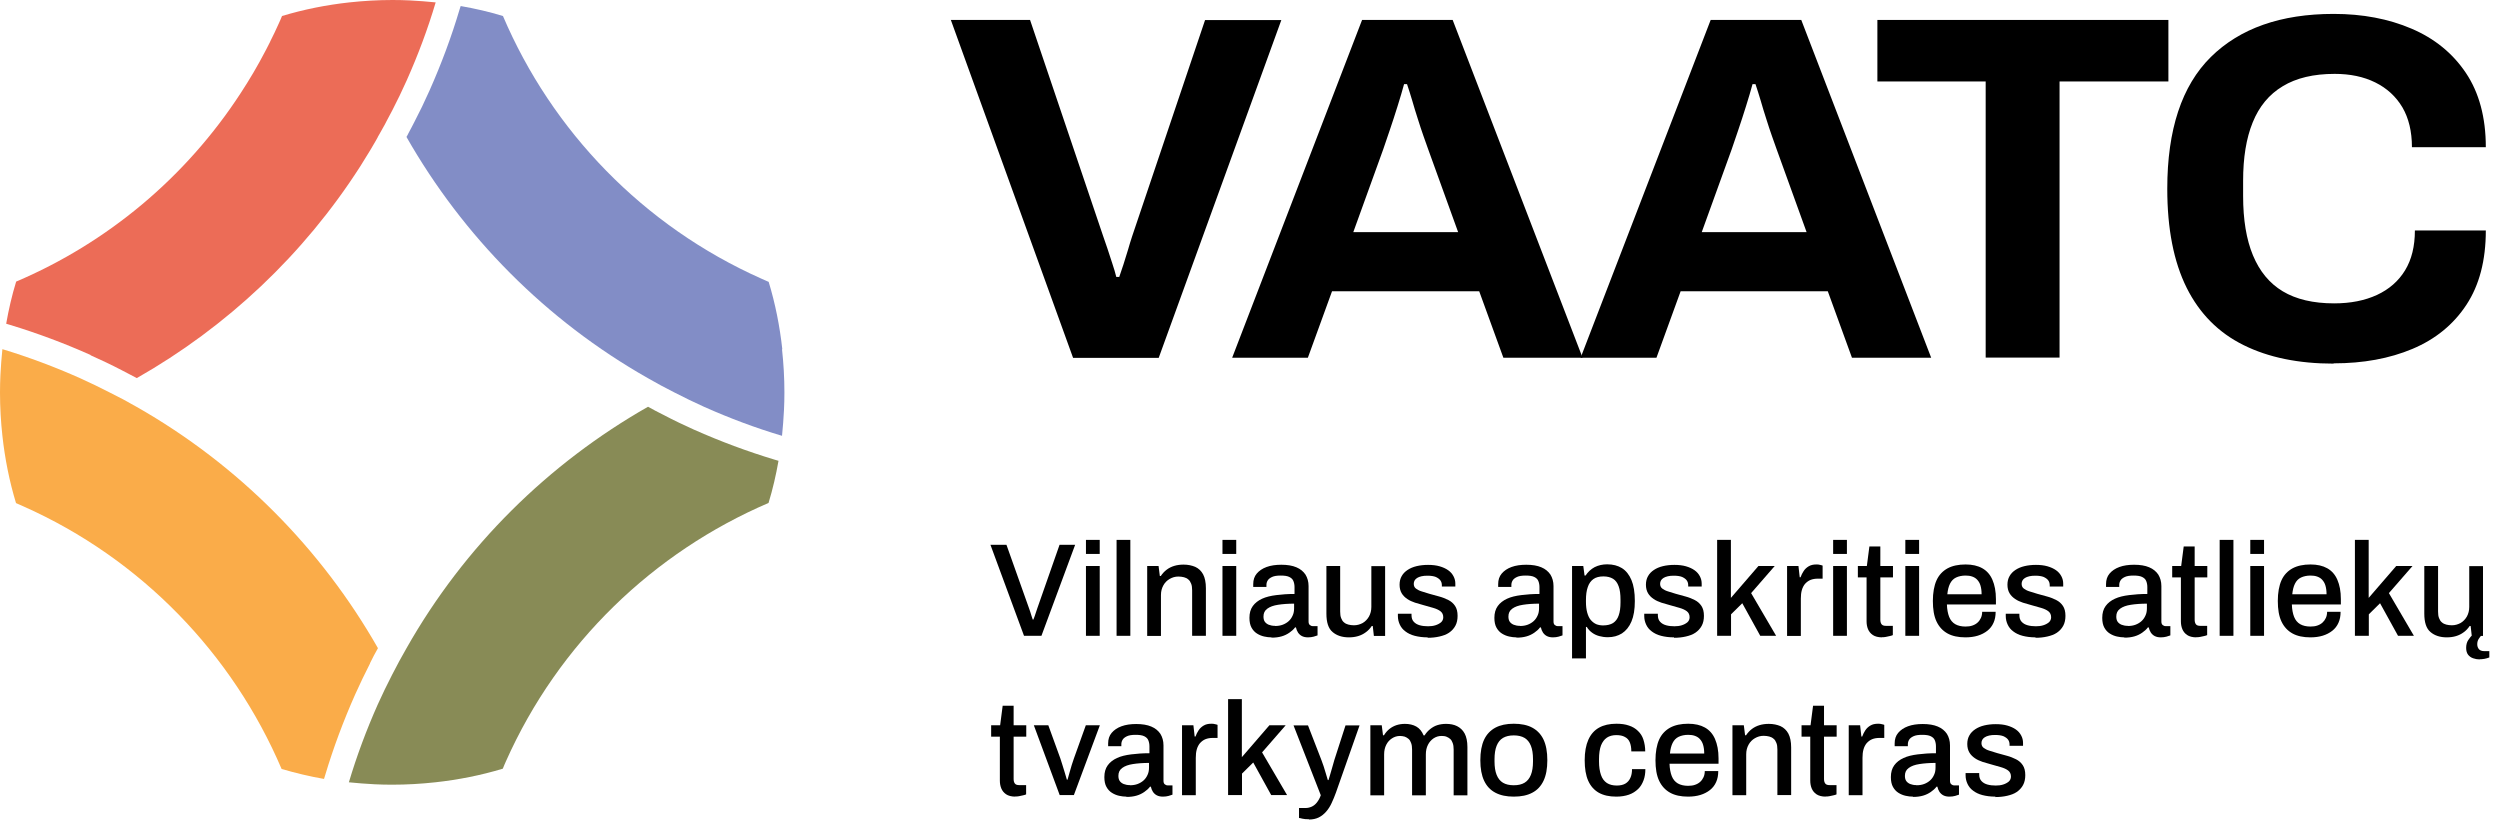<svg width="178" height="59" viewBox="0 0 178 59" fill="none" xmlns="http://www.w3.org/2000/svg">
<path d="M72.91 45.27L70.52 38.79H71.66L73.27 43.32C73.3 43.4 73.33 43.48 73.36 43.58C73.39 43.68 73.42 43.78 73.45 43.87C73.48 43.96 73.51 44.04 73.53 44.11H73.58C73.61 44.04 73.63 43.96 73.67 43.87C73.7 43.78 73.73 43.69 73.76 43.6C73.79 43.51 73.82 43.41 73.85 43.33L75.44 38.79H76.55L74.15 45.27H72.9H72.91Z" fill="black"/>
<path d="M77.32 39.44V38.44H78.3V39.44H77.32ZM77.32 45.27V40.3H78.3V45.27H77.32Z" fill="black"/>
<path d="M79.5 45.27V38.44H80.48V45.27H79.5Z" fill="black"/>
<path d="M81.68 45.27V40.3H82.49L82.58 41.01H82.65C82.77 40.83 82.91 40.68 83.07 40.56C83.23 40.44 83.41 40.35 83.61 40.29C83.81 40.23 84.03 40.2 84.27 40.2C84.59 40.2 84.86 40.26 85.1 40.36C85.34 40.47 85.53 40.65 85.66 40.89C85.79 41.13 85.86 41.47 85.86 41.88V45.27H84.88V42.03C84.88 41.84 84.86 41.68 84.81 41.56C84.76 41.43 84.7 41.33 84.61 41.26C84.52 41.18 84.42 41.13 84.3 41.1C84.18 41.07 84.05 41.05 83.9 41.05C83.67 41.05 83.47 41.11 83.28 41.22C83.09 41.33 82.94 41.48 82.83 41.68C82.72 41.88 82.66 42.1 82.66 42.37V45.28H81.68V45.27Z" fill="black"/>
<path d="M87.04 39.44V38.44H88.02V39.44H87.04ZM87.04 45.27V40.3H88.02V45.27H87.04Z" fill="black"/>
<path d="M90.52 45.38C90.36 45.38 90.19 45.36 90.01 45.32C89.83 45.28 89.66 45.21 89.5 45.11C89.34 45.01 89.21 44.87 89.11 44.69C89.01 44.51 88.96 44.28 88.96 43.99C88.96 43.65 89.04 43.37 89.2 43.15C89.36 42.93 89.58 42.76 89.86 42.63C90.14 42.5 90.48 42.42 90.88 42.37C91.27 42.32 91.7 42.29 92.17 42.29V41.8C92.17 41.64 92.14 41.49 92.09 41.37C92.04 41.24 91.94 41.15 91.8 41.08C91.66 41.01 91.46 40.98 91.19 40.98C90.92 40.98 90.72 41.01 90.57 41.08C90.42 41.15 90.32 41.23 90.26 41.33C90.2 41.43 90.17 41.53 90.17 41.65V41.79H89.23C89.23 41.79 89.23 41.73 89.23 41.7V41.59C89.23 41.29 89.31 41.04 89.48 40.84C89.65 40.64 89.88 40.48 90.18 40.37C90.48 40.26 90.83 40.21 91.23 40.21C91.66 40.21 92.02 40.27 92.3 40.39C92.59 40.51 92.8 40.69 92.95 40.91C93.09 41.14 93.17 41.41 93.17 41.73V44.25C93.17 44.37 93.2 44.45 93.26 44.5C93.32 44.55 93.39 44.58 93.47 44.58H93.81V45.24C93.73 45.27 93.64 45.3 93.53 45.33C93.42 45.36 93.28 45.38 93.13 45.38C92.96 45.38 92.82 45.35 92.7 45.29C92.58 45.23 92.49 45.14 92.42 45.04C92.35 44.93 92.3 44.81 92.27 44.67H92.21C92.1 44.82 91.96 44.94 91.8 45.05C91.64 45.16 91.46 45.25 91.25 45.31C91.04 45.37 90.81 45.4 90.55 45.4L90.52 45.38ZM90.79 44.57C90.99 44.57 91.17 44.54 91.33 44.48C91.49 44.42 91.64 44.33 91.76 44.22C91.88 44.11 91.97 43.98 92.04 43.82C92.11 43.67 92.14 43.5 92.14 43.31V42.98C91.71 42.98 91.32 43.01 91 43.06C90.67 43.11 90.42 43.2 90.23 43.34C90.04 43.48 89.96 43.66 89.96 43.9C89.96 44.05 89.99 44.17 90.05 44.26C90.11 44.35 90.21 44.43 90.33 44.48C90.46 44.53 90.6 44.56 90.77 44.56L90.79 44.57Z" fill="black"/>
<path d="M96.04 45.38C95.56 45.38 95.17 45.25 94.88 45C94.58 44.75 94.44 44.31 94.44 43.69V40.3H95.42V43.54C95.42 43.73 95.44 43.89 95.49 44.01C95.54 44.14 95.6 44.24 95.69 44.31C95.78 44.39 95.88 44.44 96 44.47C96.12 44.5 96.25 44.52 96.4 44.52C96.63 44.52 96.83 44.46 97.02 44.36C97.21 44.25 97.36 44.09 97.47 43.9C97.58 43.7 97.64 43.47 97.64 43.22V40.31H98.62V45.28H97.82L97.74 44.57H97.67C97.55 44.75 97.41 44.9 97.24 45.02C97.08 45.14 96.9 45.23 96.7 45.29C96.5 45.35 96.28 45.38 96.04 45.38Z" fill="black"/>
<path d="M101.65 45.38C101.3 45.38 101 45.34 100.73 45.27C100.46 45.2 100.24 45.09 100.07 44.96C99.89 44.83 99.76 44.67 99.67 44.48C99.58 44.29 99.53 44.09 99.53 43.86C99.53 43.83 99.53 43.8 99.53 43.77C99.53 43.74 99.53 43.72 99.53 43.7H100.5V43.8C100.5 44 100.55 44.15 100.66 44.27C100.77 44.39 100.91 44.47 101.09 44.52C101.27 44.57 101.47 44.59 101.68 44.59C101.87 44.59 102.04 44.57 102.2 44.52C102.36 44.47 102.49 44.4 102.6 44.31C102.7 44.22 102.76 44.1 102.76 43.95C102.76 43.76 102.69 43.62 102.56 43.52C102.43 43.42 102.25 43.34 102.04 43.28C101.83 43.22 101.6 43.16 101.37 43.09C101.16 43.03 100.96 42.97 100.75 42.91C100.55 42.84 100.36 42.76 100.2 42.65C100.04 42.54 99.9 42.41 99.8 42.24C99.7 42.07 99.65 41.87 99.65 41.63C99.65 41.4 99.7 41.19 99.8 41.02C99.9 40.84 100.04 40.7 100.22 40.58C100.4 40.46 100.61 40.37 100.86 40.31C101.11 40.25 101.38 40.22 101.68 40.22C101.98 40.22 102.26 40.25 102.5 40.32C102.74 40.39 102.94 40.48 103.11 40.6C103.28 40.72 103.4 40.86 103.49 41.03C103.58 41.2 103.62 41.37 103.62 41.56C103.62 41.6 103.62 41.64 103.62 41.68C103.62 41.72 103.62 41.75 103.62 41.76H102.66V41.67C102.66 41.54 102.63 41.43 102.56 41.33C102.49 41.23 102.38 41.15 102.23 41.08C102.08 41.02 101.88 40.99 101.64 40.99C101.48 40.99 101.33 41 101.21 41.03C101.08 41.06 100.98 41.1 100.9 41.15C100.82 41.2 100.76 41.26 100.72 41.33C100.68 41.4 100.66 41.48 100.66 41.57C100.66 41.71 100.71 41.83 100.82 41.91C100.93 41.99 101.06 42.06 101.23 42.11C101.4 42.16 101.58 42.22 101.78 42.28C102.01 42.34 102.24 42.41 102.47 42.47C102.7 42.53 102.92 42.62 103.12 42.72C103.32 42.82 103.48 42.96 103.6 43.14C103.72 43.32 103.78 43.55 103.78 43.85C103.78 44.12 103.73 44.36 103.62 44.56C103.51 44.76 103.36 44.92 103.17 45.05C102.98 45.18 102.75 45.26 102.49 45.32C102.23 45.38 101.95 45.41 101.65 45.41V45.38Z" fill="black"/>
<path d="M107.96 45.38C107.8 45.38 107.63 45.36 107.45 45.32C107.27 45.28 107.1 45.21 106.94 45.11C106.78 45.01 106.65 44.87 106.55 44.69C106.45 44.51 106.4 44.28 106.4 43.99C106.4 43.65 106.48 43.37 106.64 43.15C106.8 42.93 107.02 42.76 107.3 42.63C107.58 42.5 107.92 42.42 108.32 42.37C108.71 42.32 109.14 42.29 109.61 42.29V41.8C109.61 41.64 109.58 41.49 109.53 41.37C109.48 41.24 109.38 41.15 109.24 41.08C109.1 41.01 108.9 40.98 108.63 40.98C108.36 40.98 108.16 41.01 108.01 41.08C107.86 41.15 107.76 41.23 107.7 41.33C107.64 41.43 107.61 41.53 107.61 41.65V41.79H106.67C106.67 41.79 106.67 41.73 106.67 41.7V41.59C106.67 41.29 106.75 41.04 106.92 40.84C107.09 40.64 107.32 40.48 107.62 40.37C107.92 40.26 108.27 40.21 108.67 40.21C109.1 40.21 109.46 40.27 109.74 40.39C110.03 40.51 110.24 40.69 110.39 40.91C110.53 41.14 110.61 41.41 110.61 41.73V44.25C110.61 44.37 110.64 44.45 110.7 44.5C110.76 44.55 110.83 44.58 110.91 44.58H111.25V45.24C111.17 45.27 111.08 45.3 110.97 45.33C110.86 45.36 110.72 45.38 110.57 45.38C110.4 45.38 110.26 45.35 110.14 45.29C110.02 45.23 109.93 45.14 109.86 45.04C109.79 44.93 109.74 44.81 109.71 44.67H109.65C109.54 44.82 109.4 44.94 109.24 45.05C109.08 45.16 108.9 45.25 108.69 45.31C108.48 45.37 108.25 45.4 107.99 45.4L107.96 45.38ZM108.23 44.57C108.43 44.57 108.61 44.54 108.77 44.48C108.93 44.42 109.08 44.33 109.2 44.22C109.32 44.11 109.41 43.98 109.48 43.82C109.55 43.67 109.58 43.5 109.58 43.31V42.98C109.15 42.98 108.76 43.01 108.44 43.06C108.11 43.11 107.86 43.2 107.67 43.34C107.48 43.48 107.4 43.66 107.4 43.9C107.4 44.05 107.43 44.17 107.49 44.26C107.55 44.35 107.65 44.43 107.77 44.48C107.9 44.53 108.04 44.56 108.21 44.56L108.23 44.57Z" fill="black"/>
<path d="M111.93 46.9V40.3H112.73L112.82 40.98H112.89C113.06 40.72 113.28 40.52 113.54 40.38C113.8 40.25 114.1 40.18 114.43 40.18C114.84 40.18 115.19 40.27 115.48 40.45C115.77 40.63 116 40.92 116.16 41.3C116.32 41.68 116.4 42.18 116.4 42.79C116.4 43.4 116.32 43.87 116.16 44.25C116 44.63 115.77 44.91 115.48 45.1C115.19 45.28 114.86 45.37 114.48 45.37C114.26 45.37 114.05 45.34 113.87 45.29C113.68 45.24 113.51 45.16 113.36 45.05C113.21 44.94 113.08 44.81 112.98 44.64H112.92V46.88H111.94L111.93 46.9ZM114.13 44.53C114.43 44.53 114.67 44.47 114.85 44.36C115.03 44.24 115.17 44.06 115.25 43.82C115.34 43.57 115.38 43.26 115.38 42.88V42.71C115.38 42.31 115.34 41.99 115.25 41.75C115.16 41.5 115.03 41.32 114.85 41.21C114.67 41.1 114.44 41.04 114.16 41.04C113.88 41.04 113.63 41.1 113.45 41.23C113.27 41.36 113.13 41.55 113.05 41.8C112.96 42.05 112.92 42.36 112.92 42.72V42.85C112.92 43.15 112.95 43.4 113.01 43.62C113.07 43.83 113.15 44.01 113.26 44.14C113.37 44.27 113.5 44.37 113.65 44.44C113.8 44.5 113.97 44.53 114.15 44.53H114.13Z" fill="black"/>
<path d="M119.19 45.38C118.84 45.38 118.54 45.34 118.27 45.27C118 45.2 117.78 45.09 117.61 44.96C117.43 44.83 117.3 44.67 117.21 44.48C117.12 44.29 117.07 44.09 117.07 43.86C117.07 43.83 117.07 43.8 117.07 43.77C117.07 43.74 117.07 43.72 117.07 43.7H118.04V43.8C118.04 44 118.09 44.15 118.2 44.27C118.31 44.39 118.45 44.47 118.63 44.52C118.81 44.57 119.01 44.59 119.22 44.59C119.41 44.59 119.58 44.57 119.74 44.52C119.9 44.47 120.03 44.4 120.14 44.31C120.24 44.22 120.3 44.1 120.3 43.95C120.3 43.76 120.23 43.62 120.1 43.52C119.97 43.42 119.79 43.34 119.58 43.28C119.37 43.22 119.14 43.16 118.91 43.09C118.7 43.03 118.5 42.97 118.29 42.91C118.09 42.84 117.9 42.76 117.74 42.65C117.58 42.54 117.44 42.41 117.34 42.24C117.24 42.07 117.19 41.87 117.19 41.63C117.19 41.4 117.24 41.19 117.34 41.02C117.44 40.84 117.58 40.7 117.76 40.58C117.94 40.46 118.15 40.37 118.4 40.31C118.65 40.25 118.92 40.22 119.22 40.22C119.52 40.22 119.8 40.25 120.04 40.32C120.28 40.39 120.48 40.48 120.65 40.6C120.82 40.72 120.94 40.86 121.03 41.03C121.12 41.2 121.16 41.37 121.16 41.56C121.16 41.6 121.16 41.64 121.16 41.68C121.16 41.72 121.16 41.75 121.16 41.76H120.2V41.67C120.2 41.54 120.17 41.43 120.1 41.33C120.03 41.23 119.92 41.15 119.77 41.08C119.62 41.02 119.42 40.99 119.18 40.99C119.02 40.99 118.87 41 118.75 41.03C118.62 41.06 118.52 41.1 118.44 41.15C118.36 41.2 118.3 41.26 118.26 41.33C118.22 41.4 118.2 41.48 118.2 41.57C118.2 41.71 118.25 41.83 118.36 41.91C118.47 41.99 118.6 42.06 118.77 42.11C118.94 42.16 119.12 42.22 119.32 42.28C119.55 42.34 119.78 42.41 120.01 42.47C120.24 42.53 120.46 42.62 120.66 42.72C120.86 42.82 121.02 42.96 121.14 43.14C121.26 43.32 121.32 43.55 121.32 43.85C121.32 44.12 121.27 44.36 121.16 44.56C121.05 44.76 120.9 44.92 120.71 45.05C120.52 45.18 120.29 45.26 120.03 45.32C119.77 45.38 119.49 45.41 119.19 45.41V45.38Z" fill="black"/>
<path d="M122.26 45.27V38.44H123.24V42.57L125.2 40.3H126.36L124.68 42.23L126.46 45.27H125.33L124.05 42.95L123.25 43.74V45.27H122.27H122.26Z" fill="black"/>
<path d="M127.24 45.27V40.3H128.05L128.14 41.1H128.2C128.26 40.94 128.33 40.79 128.42 40.66C128.51 40.52 128.63 40.41 128.78 40.32C128.93 40.23 129.11 40.19 129.32 40.19C129.42 40.19 129.51 40.19 129.59 40.22C129.67 40.24 129.73 40.25 129.77 40.27V41.2H129.44C129.24 41.2 129.06 41.23 128.91 41.29C128.76 41.35 128.63 41.45 128.52 41.57C128.42 41.69 128.34 41.84 128.29 42.02C128.24 42.2 128.22 42.39 128.22 42.62V45.28H127.24V45.27Z" fill="black"/>
<path d="M130.52 39.44V38.44H131.5V39.44H130.52ZM130.52 45.27V40.3H131.5V45.27H130.52Z" fill="black"/>
<path d="M134.01 45.38C133.73 45.38 133.5 45.32 133.34 45.21C133.18 45.1 133.07 44.96 133 44.79C132.93 44.62 132.9 44.43 132.9 44.24V41.11H132.28V40.3H132.92L133.1 38.91H133.88V40.3H134.78V41.11H133.88V44.12C133.88 44.27 133.91 44.37 133.97 44.45C134.03 44.53 134.14 44.56 134.28 44.56H134.77V45.22C134.71 45.25 134.63 45.27 134.54 45.29C134.45 45.31 134.36 45.33 134.26 45.35C134.17 45.37 134.08 45.37 133.99 45.37L134.01 45.38Z" fill="black"/>
<path d="M135.66 39.44V38.44H136.64V39.44H135.66ZM135.66 45.27V40.3H136.64V45.27H135.66Z" fill="black"/>
<path d="M139.94 45.38C139.43 45.38 139 45.29 138.66 45.1C138.32 44.91 138.06 44.63 137.88 44.25C137.7 43.87 137.62 43.38 137.62 42.79C137.62 42.2 137.71 41.7 137.88 41.32C138.05 40.94 138.32 40.66 138.66 40.47C139.01 40.28 139.44 40.19 139.95 40.19C140.42 40.19 140.82 40.28 141.14 40.46C141.46 40.64 141.7 40.91 141.86 41.28C142.02 41.65 142.11 42.1 142.11 42.66V43.04H138.62C138.63 43.39 138.69 43.69 138.78 43.92C138.87 44.15 139.02 44.33 139.21 44.44C139.4 44.55 139.65 44.61 139.94 44.61C140.12 44.61 140.29 44.59 140.43 44.54C140.58 44.49 140.7 44.42 140.8 44.33C140.9 44.24 140.98 44.13 141.04 44C141.1 43.87 141.13 43.72 141.13 43.56H142.09C142.09 43.86 142.04 44.12 141.94 44.34C141.84 44.57 141.69 44.76 141.5 44.91C141.31 45.06 141.08 45.18 140.82 45.26C140.56 45.34 140.26 45.38 139.94 45.38ZM138.65 42.31H141.09C141.09 42.06 141.06 41.86 141.01 41.69C140.96 41.52 140.88 41.39 140.78 41.28C140.68 41.17 140.56 41.1 140.42 41.05C140.28 41 140.12 40.98 139.95 40.98C139.69 40.98 139.46 41.03 139.27 41.12C139.08 41.21 138.94 41.36 138.84 41.56C138.74 41.76 138.68 42.01 138.65 42.31Z" fill="black"/>
<path d="M144.93 45.38C144.58 45.38 144.28 45.34 144.01 45.27C143.74 45.2 143.52 45.09 143.35 44.96C143.17 44.83 143.04 44.67 142.95 44.48C142.86 44.29 142.81 44.09 142.81 43.86C142.81 43.83 142.81 43.8 142.81 43.77C142.81 43.74 142.81 43.72 142.81 43.7H143.78V43.8C143.78 44 143.83 44.15 143.94 44.27C144.05 44.39 144.19 44.47 144.37 44.52C144.55 44.57 144.75 44.59 144.96 44.59C145.15 44.59 145.32 44.57 145.48 44.52C145.64 44.47 145.77 44.4 145.88 44.31C145.98 44.22 146.04 44.1 146.04 43.95C146.04 43.76 145.97 43.62 145.84 43.52C145.71 43.42 145.53 43.34 145.32 43.28C145.11 43.22 144.88 43.16 144.65 43.09C144.44 43.03 144.24 42.97 144.03 42.91C143.83 42.84 143.64 42.76 143.48 42.65C143.32 42.54 143.18 42.41 143.08 42.24C142.98 42.07 142.93 41.87 142.93 41.63C142.93 41.4 142.98 41.19 143.08 41.02C143.18 40.84 143.32 40.7 143.5 40.58C143.68 40.46 143.89 40.37 144.14 40.31C144.39 40.25 144.66 40.22 144.96 40.22C145.26 40.22 145.54 40.25 145.78 40.32C146.02 40.39 146.22 40.48 146.39 40.6C146.56 40.72 146.68 40.86 146.77 41.03C146.86 41.2 146.9 41.37 146.9 41.56C146.9 41.6 146.9 41.64 146.9 41.68C146.9 41.72 146.9 41.75 146.9 41.76H145.94V41.67C145.94 41.54 145.91 41.43 145.84 41.33C145.77 41.23 145.66 41.15 145.51 41.08C145.36 41.02 145.16 40.99 144.92 40.99C144.76 40.99 144.61 41 144.49 41.03C144.36 41.06 144.26 41.1 144.18 41.15C144.1 41.2 144.04 41.26 144 41.33C143.96 41.4 143.94 41.48 143.94 41.57C143.94 41.71 143.99 41.83 144.1 41.91C144.21 41.99 144.34 42.06 144.51 42.11C144.68 42.16 144.86 42.22 145.06 42.28C145.29 42.34 145.52 42.41 145.75 42.47C145.98 42.53 146.2 42.62 146.4 42.72C146.6 42.82 146.76 42.96 146.88 43.14C147 43.32 147.06 43.55 147.06 43.85C147.06 44.12 147.01 44.36 146.9 44.56C146.79 44.76 146.64 44.92 146.45 45.05C146.26 45.18 146.03 45.26 145.77 45.32C145.51 45.38 145.23 45.41 144.93 45.41V45.38Z" fill="black"/>
<path d="M151.24 45.38C151.08 45.38 150.91 45.36 150.73 45.32C150.55 45.28 150.38 45.21 150.22 45.11C150.06 45.01 149.93 44.87 149.83 44.69C149.73 44.51 149.68 44.28 149.68 43.99C149.68 43.65 149.76 43.37 149.92 43.15C150.08 42.93 150.3 42.76 150.58 42.63C150.86 42.5 151.2 42.42 151.6 42.37C151.99 42.32 152.42 42.29 152.89 42.29V41.8C152.89 41.64 152.86 41.49 152.81 41.37C152.76 41.24 152.66 41.15 152.52 41.08C152.38 41.01 152.18 40.98 151.91 40.98C151.64 40.98 151.44 41.01 151.29 41.08C151.14 41.15 151.04 41.23 150.98 41.33C150.92 41.43 150.89 41.53 150.89 41.65V41.79H149.95C149.95 41.79 149.95 41.73 149.95 41.7V41.59C149.95 41.29 150.03 41.04 150.2 40.84C150.37 40.64 150.6 40.48 150.9 40.37C151.2 40.26 151.55 40.21 151.95 40.21C152.38 40.21 152.74 40.27 153.02 40.39C153.31 40.51 153.52 40.69 153.67 40.91C153.81 41.14 153.89 41.41 153.89 41.73V44.25C153.89 44.37 153.92 44.45 153.98 44.5C154.04 44.55 154.11 44.58 154.19 44.58H154.53V45.24C154.45 45.27 154.36 45.3 154.25 45.33C154.14 45.36 154 45.38 153.85 45.38C153.68 45.38 153.54 45.35 153.42 45.29C153.3 45.23 153.21 45.14 153.14 45.04C153.07 44.93 153.02 44.81 152.99 44.67H152.93C152.82 44.82 152.68 44.94 152.52 45.05C152.36 45.16 152.18 45.25 151.97 45.31C151.76 45.37 151.53 45.4 151.27 45.4L151.24 45.38ZM151.51 44.57C151.71 44.57 151.89 44.54 152.05 44.48C152.21 44.42 152.36 44.33 152.48 44.22C152.6 44.11 152.69 43.98 152.76 43.82C152.83 43.67 152.86 43.5 152.86 43.31V42.98C152.43 42.98 152.04 43.01 151.72 43.06C151.39 43.11 151.14 43.2 150.95 43.34C150.76 43.48 150.68 43.66 150.68 43.9C150.68 44.05 150.71 44.17 150.77 44.26C150.83 44.35 150.93 44.43 151.05 44.48C151.18 44.53 151.32 44.56 151.49 44.56L151.51 44.57Z" fill="black"/>
<path d="M156.39 45.38C156.11 45.38 155.88 45.32 155.72 45.21C155.56 45.1 155.45 44.96 155.38 44.79C155.31 44.62 155.28 44.43 155.28 44.24V41.11H154.66V40.3H155.3L155.48 38.91H156.26V40.3H157.16V41.11H156.26V44.12C156.26 44.27 156.29 44.37 156.35 44.45C156.41 44.53 156.52 44.56 156.66 44.56H157.15V45.22C157.09 45.25 157.01 45.27 156.92 45.29C156.83 45.31 156.74 45.33 156.64 45.35C156.55 45.37 156.46 45.37 156.37 45.37L156.39 45.38Z" fill="black"/>
<path d="M158.04 45.27V38.44H159.02V45.27H158.04Z" fill="black"/>
<path d="M160.22 39.44V38.44H161.2V39.44H160.22ZM160.22 45.27V40.3H161.2V45.27H160.22Z" fill="black"/>
<path d="M164.5 45.38C163.99 45.38 163.56 45.29 163.22 45.1C162.88 44.91 162.62 44.63 162.44 44.25C162.26 43.87 162.18 43.38 162.18 42.79C162.18 42.2 162.27 41.7 162.44 41.32C162.61 40.94 162.88 40.66 163.22 40.47C163.57 40.28 164 40.19 164.51 40.19C164.98 40.19 165.38 40.28 165.7 40.46C166.02 40.64 166.26 40.91 166.42 41.28C166.58 41.65 166.67 42.1 166.67 42.66V43.04H163.18C163.19 43.39 163.25 43.69 163.34 43.92C163.43 44.15 163.58 44.33 163.77 44.44C163.96 44.55 164.21 44.61 164.5 44.61C164.68 44.61 164.85 44.59 164.99 44.54C165.14 44.49 165.26 44.42 165.36 44.33C165.46 44.24 165.54 44.13 165.6 44C165.66 43.87 165.69 43.72 165.69 43.56H166.65C166.65 43.86 166.6 44.12 166.5 44.34C166.4 44.57 166.25 44.76 166.06 44.91C165.87 45.06 165.64 45.18 165.38 45.26C165.12 45.34 164.82 45.38 164.5 45.38ZM163.21 42.31H165.65C165.65 42.06 165.62 41.86 165.57 41.69C165.52 41.52 165.44 41.39 165.34 41.28C165.24 41.17 165.12 41.1 164.98 41.05C164.84 41 164.68 40.98 164.51 40.98C164.25 40.98 164.02 41.03 163.83 41.12C163.64 41.21 163.5 41.36 163.4 41.56C163.3 41.76 163.24 42.01 163.21 42.31Z" fill="black"/>
<path d="M167.67 45.27V38.44H168.65V42.57L170.61 40.3H171.77L170.09 42.23L171.87 45.27H170.74L169.46 42.95L168.66 43.74V45.27H167.68H167.67Z" fill="black"/>
<path d="M174.21 45.38C173.73 45.38 173.34 45.25 173.05 45C172.75 44.75 172.61 44.31 172.61 43.69V40.3H173.59V43.54C173.59 43.73 173.61 43.89 173.66 44.01C173.71 44.14 173.77 44.24 173.86 44.31C173.95 44.39 174.05 44.44 174.17 44.47C174.29 44.5 174.42 44.52 174.57 44.52C174.8 44.52 175 44.46 175.19 44.36C175.38 44.25 175.53 44.09 175.64 43.9C175.75 43.7 175.81 43.47 175.81 43.22V40.31H176.79V45.28H175.99L175.91 44.57H175.84C175.72 44.75 175.58 44.9 175.41 45.02C175.25 45.14 175.07 45.23 174.87 45.29C174.67 45.35 174.45 45.38 174.21 45.38ZM176.54 46.95C176.39 46.95 176.24 46.92 176.09 46.87C175.94 46.82 175.82 46.73 175.73 46.62C175.64 46.5 175.59 46.34 175.59 46.13C175.59 45.91 175.64 45.72 175.74 45.57C175.84 45.42 175.95 45.28 176.08 45.16H176.7V45.21C176.64 45.27 176.57 45.36 176.49 45.48C176.41 45.6 176.38 45.73 176.38 45.87C176.38 46.01 176.42 46.12 176.49 46.21C176.56 46.3 176.69 46.36 176.87 46.36H177.24V46.81C177.13 46.85 177.01 46.89 176.89 46.91C176.76 46.93 176.65 46.94 176.55 46.94L176.54 46.95Z" fill="black"/>
<path d="M72.3 56.72C72.02 56.72 71.79 56.66 71.63 56.55C71.47 56.44 71.36 56.3 71.29 56.13C71.22 55.96 71.19 55.77 71.19 55.58V52.45H70.57V51.64H71.21L71.39 50.25H72.17V51.64H73.07V52.45H72.17V55.46C72.17 55.61 72.2 55.71 72.26 55.79C72.32 55.87 72.43 55.9 72.57 55.9H73.06V56.56C73 56.59 72.92 56.61 72.83 56.63C72.74 56.65 72.65 56.67 72.55 56.69C72.46 56.71 72.37 56.71 72.28 56.71L72.3 56.72Z" fill="black"/>
<path d="M75.45 56.61L73.61 51.64H74.64L75.5 54.01C75.54 54.12 75.59 54.27 75.64 54.45C75.7 54.63 75.75 54.81 75.81 55C75.87 55.19 75.92 55.36 75.96 55.51H76.01C76.05 55.36 76.09 55.2 76.15 55.01C76.2 54.82 76.26 54.64 76.31 54.46C76.37 54.28 76.42 54.13 76.46 54.01L77.31 51.64H78.31L76.46 56.61H75.45Z" fill="black"/>
<path d="M80.19 56.72C80.03 56.72 79.86 56.7 79.68 56.66C79.5 56.62 79.33 56.55 79.17 56.45C79.01 56.35 78.88 56.21 78.78 56.03C78.68 55.85 78.63 55.62 78.63 55.33C78.63 54.99 78.71 54.71 78.87 54.49C79.03 54.27 79.25 54.1 79.53 53.97C79.81 53.84 80.15 53.76 80.55 53.71C80.94 53.66 81.37 53.63 81.84 53.63V53.14C81.84 52.98 81.81 52.83 81.76 52.71C81.71 52.58 81.61 52.49 81.47 52.42C81.33 52.35 81.13 52.32 80.86 52.32C80.59 52.32 80.39 52.35 80.24 52.42C80.09 52.49 79.99 52.57 79.93 52.67C79.87 52.77 79.84 52.87 79.84 52.99V53.13H78.9C78.9 53.13 78.9 53.07 78.9 53.04V52.93C78.9 52.63 78.98 52.38 79.15 52.18C79.32 51.98 79.55 51.82 79.85 51.71C80.15 51.6 80.5 51.55 80.9 51.55C81.33 51.55 81.69 51.61 81.97 51.73C82.26 51.85 82.47 52.03 82.62 52.25C82.76 52.48 82.84 52.75 82.84 53.07V55.59C82.84 55.71 82.87 55.79 82.93 55.84C82.99 55.89 83.06 55.92 83.14 55.92H83.48V56.58C83.4 56.61 83.31 56.64 83.2 56.67C83.09 56.7 82.95 56.72 82.8 56.72C82.63 56.72 82.49 56.69 82.37 56.63C82.25 56.57 82.16 56.48 82.09 56.38C82.02 56.27 81.97 56.15 81.94 56.01H81.88C81.77 56.16 81.63 56.28 81.47 56.39C81.31 56.5 81.13 56.59 80.92 56.65C80.71 56.71 80.48 56.74 80.22 56.74L80.19 56.72ZM80.46 55.91C80.66 55.91 80.84 55.88 81 55.82C81.16 55.76 81.31 55.67 81.43 55.56C81.55 55.45 81.64 55.32 81.71 55.16C81.78 55.01 81.81 54.84 81.81 54.65V54.32C81.38 54.32 80.99 54.35 80.67 54.4C80.34 54.45 80.09 54.54 79.9 54.68C79.71 54.82 79.63 55 79.63 55.24C79.63 55.39 79.66 55.51 79.72 55.6C79.78 55.69 79.88 55.77 80 55.82C80.13 55.87 80.27 55.9 80.44 55.9L80.46 55.91Z" fill="black"/>
<path d="M84.16 56.61V51.64H84.97L85.06 52.44H85.12C85.18 52.28 85.25 52.13 85.34 52C85.43 51.86 85.55 51.75 85.7 51.66C85.85 51.57 86.03 51.53 86.24 51.53C86.34 51.53 86.43 51.53 86.51 51.56C86.59 51.58 86.65 51.59 86.69 51.61V52.54H86.36C86.16 52.54 85.98 52.57 85.83 52.63C85.68 52.69 85.55 52.79 85.44 52.91C85.34 53.03 85.26 53.18 85.21 53.36C85.16 53.54 85.14 53.73 85.14 53.96V56.62H84.16V56.61Z" fill="black"/>
<path d="M87.44 56.61V49.78H88.42V53.91L90.38 51.64H91.54L89.86 53.57L91.64 56.61H90.51L89.23 54.29L88.43 55.08V56.61H87.45H87.44Z" fill="black"/>
<path d="M93.2 58.33C93.01 58.33 92.85 58.32 92.73 58.29C92.61 58.26 92.53 58.24 92.49 58.24V57.53H92.96C93.1 57.53 93.24 57.5 93.38 57.44C93.52 57.38 93.65 57.28 93.76 57.14C93.87 57 93.97 56.83 94.04 56.62L92.1 51.65H93.13L94.09 54.13C94.13 54.24 94.18 54.38 94.24 54.55C94.29 54.72 94.35 54.89 94.4 55.07C94.45 55.25 94.5 55.4 94.54 55.54H94.59C94.62 55.45 94.65 55.34 94.69 55.21C94.72 55.09 94.76 54.96 94.8 54.83C94.84 54.7 94.88 54.57 94.91 54.45C94.94 54.33 94.98 54.22 95 54.13L95.8 51.65H96.8L95.12 56.43C95.03 56.69 94.92 56.94 94.81 57.18C94.7 57.42 94.57 57.62 94.42 57.79C94.27 57.96 94.1 58.1 93.9 58.2C93.7 58.3 93.46 58.35 93.19 58.35L93.2 58.33Z" fill="black"/>
<path d="M97.57 56.61V51.64H98.38L98.47 52.35H98.54C98.65 52.17 98.78 52.02 98.93 51.9C99.08 51.78 99.25 51.69 99.43 51.63C99.62 51.57 99.82 51.54 100.03 51.54C100.34 51.54 100.61 51.6 100.84 51.73C101.07 51.86 101.24 52.07 101.36 52.36H101.43C101.54 52.18 101.68 52.03 101.83 51.91C101.98 51.79 102.15 51.69 102.34 51.63C102.53 51.57 102.74 51.54 102.96 51.54C103.26 51.54 103.52 51.59 103.74 51.7C103.96 51.81 104.15 51.98 104.28 52.22C104.41 52.46 104.48 52.79 104.48 53.19V56.63H103.5V53.37C103.5 53.18 103.48 53.03 103.43 52.9C103.39 52.78 103.33 52.68 103.25 52.61C103.17 52.54 103.08 52.49 102.98 52.45C102.88 52.41 102.76 52.4 102.63 52.4C102.42 52.4 102.24 52.46 102.07 52.57C101.91 52.68 101.77 52.83 101.67 53.03C101.57 53.23 101.52 53.45 101.52 53.72V56.63H100.54V53.37C100.54 53.18 100.52 53.03 100.47 52.9C100.43 52.78 100.37 52.68 100.29 52.61C100.21 52.54 100.12 52.49 100.02 52.45C99.91 52.42 99.8 52.4 99.68 52.4C99.47 52.4 99.28 52.46 99.11 52.57C98.94 52.68 98.8 52.83 98.7 53.03C98.6 53.23 98.55 53.45 98.55 53.72V56.63H97.57V56.61Z" fill="black"/>
<path d="M107.78 56.72C107.26 56.72 106.83 56.63 106.47 56.44C106.11 56.25 105.85 55.97 105.67 55.59C105.49 55.21 105.4 54.72 105.4 54.13C105.4 53.54 105.49 53.04 105.67 52.66C105.85 52.28 106.12 52 106.47 51.81C106.83 51.62 107.26 51.53 107.78 51.53C108.3 51.53 108.75 51.62 109.1 51.81C109.45 52 109.72 52.28 109.9 52.66C110.08 53.04 110.17 53.53 110.17 54.13C110.17 54.73 110.08 55.21 109.9 55.59C109.72 55.97 109.45 56.26 109.1 56.44C108.75 56.63 108.31 56.72 107.78 56.72ZM107.78 55.91C108.1 55.91 108.35 55.85 108.55 55.73C108.75 55.61 108.9 55.42 109 55.17C109.1 54.92 109.15 54.6 109.15 54.22V54.05C109.15 53.67 109.1 53.35 109 53.1C108.9 52.85 108.75 52.66 108.55 52.54C108.35 52.42 108.09 52.36 107.78 52.36C107.47 52.36 107.22 52.42 107.01 52.54C106.81 52.66 106.66 52.85 106.56 53.1C106.46 53.35 106.41 53.67 106.41 54.05V54.22C106.41 54.6 106.46 54.92 106.56 55.17C106.66 55.42 106.81 55.61 107.01 55.73C107.21 55.85 107.47 55.91 107.78 55.91Z" fill="black"/>
<path d="M115.08 56.72C114.58 56.72 114.17 56.63 113.83 56.44C113.5 56.25 113.25 55.97 113.08 55.59C112.91 55.21 112.83 54.72 112.83 54.13C112.83 53.54 112.92 53.05 113.09 52.67C113.26 52.29 113.51 52 113.85 51.81C114.19 51.62 114.6 51.53 115.09 51.53C115.43 51.53 115.73 51.57 115.98 51.66C116.23 51.74 116.45 51.87 116.62 52.04C116.8 52.21 116.93 52.41 117.01 52.66C117.09 52.91 117.14 53.19 117.14 53.5H116.15C116.15 53.23 116.11 53.02 116.04 52.85C115.97 52.68 115.85 52.55 115.69 52.47C115.53 52.38 115.33 52.34 115.08 52.34C114.82 52.34 114.59 52.4 114.41 52.52C114.23 52.64 114.09 52.83 113.99 53.08C113.9 53.33 113.85 53.65 113.85 54.06V54.22C113.85 54.6 113.9 54.92 113.99 55.18C114.08 55.44 114.22 55.62 114.41 55.75C114.6 55.87 114.83 55.93 115.12 55.93C115.37 55.93 115.58 55.88 115.73 55.79C115.88 55.7 116 55.57 116.08 55.39C116.16 55.22 116.2 55.01 116.2 54.76H117.15C117.15 55.06 117.11 55.32 117.02 55.56C116.93 55.8 116.81 56.01 116.63 56.18C116.45 56.35 116.24 56.49 115.98 56.58C115.72 56.67 115.42 56.72 115.08 56.72Z" fill="black"/>
<path d="M120.19 56.72C119.68 56.72 119.25 56.63 118.91 56.44C118.57 56.25 118.31 55.97 118.13 55.59C117.95 55.21 117.87 54.72 117.87 54.13C117.87 53.54 117.96 53.04 118.13 52.66C118.3 52.28 118.57 52 118.91 51.81C119.26 51.62 119.69 51.53 120.2 51.53C120.67 51.53 121.07 51.62 121.39 51.8C121.71 51.98 121.95 52.25 122.11 52.62C122.27 52.99 122.36 53.44 122.36 54V54.38H118.87C118.88 54.73 118.94 55.03 119.03 55.26C119.12 55.49 119.27 55.67 119.46 55.78C119.65 55.89 119.9 55.95 120.19 55.95C120.37 55.95 120.54 55.93 120.68 55.88C120.83 55.83 120.95 55.76 121.05 55.67C121.15 55.58 121.23 55.47 121.29 55.34C121.35 55.21 121.38 55.06 121.38 54.9H122.34C122.34 55.2 122.29 55.46 122.19 55.68C122.09 55.91 121.94 56.1 121.75 56.25C121.56 56.4 121.33 56.52 121.07 56.6C120.81 56.68 120.51 56.72 120.19 56.72ZM118.9 53.65H121.34C121.34 53.4 121.31 53.2 121.26 53.03C121.21 52.86 121.13 52.73 121.03 52.62C120.93 52.51 120.81 52.44 120.67 52.39C120.53 52.34 120.37 52.32 120.2 52.32C119.94 52.32 119.71 52.37 119.52 52.46C119.33 52.55 119.19 52.7 119.09 52.9C118.99 53.1 118.93 53.35 118.9 53.65Z" fill="black"/>
<path d="M123.35 56.61V51.64H124.16L124.25 52.35H124.32C124.44 52.17 124.58 52.02 124.74 51.9C124.9 51.78 125.08 51.69 125.28 51.63C125.48 51.57 125.7 51.54 125.94 51.54C126.26 51.54 126.53 51.6 126.77 51.7C127.01 51.81 127.2 51.99 127.33 52.23C127.46 52.47 127.53 52.81 127.53 53.22V56.61H126.55V53.37C126.55 53.18 126.53 53.02 126.48 52.9C126.43 52.77 126.37 52.67 126.28 52.6C126.19 52.52 126.09 52.47 125.97 52.44C125.85 52.41 125.72 52.39 125.57 52.39C125.34 52.39 125.14 52.45 124.95 52.56C124.76 52.67 124.61 52.82 124.5 53.02C124.39 53.22 124.33 53.44 124.33 53.71V56.62H123.35V56.61Z" fill="black"/>
<path d="M130 56.72C129.72 56.72 129.49 56.66 129.33 56.55C129.17 56.44 129.06 56.3 128.99 56.13C128.92 55.96 128.89 55.77 128.89 55.58V52.45H128.27V51.64H128.91L129.09 50.25H129.87V51.64H130.77V52.45H129.87V55.46C129.87 55.61 129.9 55.71 129.96 55.79C130.02 55.87 130.13 55.9 130.27 55.9H130.76V56.56C130.7 56.59 130.62 56.61 130.53 56.63C130.44 56.65 130.35 56.67 130.25 56.69C130.16 56.71 130.07 56.71 129.98 56.71L130 56.72Z" fill="black"/>
<path d="M131.63 56.61V51.64H132.44L132.53 52.44H132.59C132.65 52.28 132.72 52.13 132.81 52C132.9 51.86 133.02 51.75 133.17 51.66C133.32 51.57 133.5 51.53 133.71 51.53C133.81 51.53 133.9 51.53 133.98 51.56C134.06 51.58 134.12 51.59 134.16 51.61V52.54H133.83C133.63 52.54 133.45 52.57 133.3 52.63C133.15 52.69 133.02 52.79 132.91 52.91C132.81 53.03 132.73 53.18 132.68 53.36C132.63 53.54 132.61 53.73 132.61 53.96V56.62H131.63V56.61Z" fill="black"/>
<path d="M136.19 56.72C136.03 56.72 135.86 56.7 135.68 56.66C135.5 56.62 135.33 56.55 135.17 56.45C135.01 56.35 134.88 56.21 134.78 56.03C134.68 55.85 134.63 55.62 134.63 55.33C134.63 54.99 134.71 54.71 134.87 54.49C135.03 54.27 135.25 54.1 135.53 53.97C135.81 53.84 136.15 53.76 136.55 53.71C136.94 53.66 137.37 53.63 137.84 53.63V53.14C137.84 52.98 137.81 52.83 137.76 52.71C137.71 52.58 137.61 52.49 137.47 52.42C137.33 52.35 137.13 52.32 136.86 52.32C136.59 52.32 136.39 52.35 136.24 52.42C136.09 52.49 135.99 52.57 135.93 52.67C135.87 52.77 135.84 52.87 135.84 52.99V53.13H134.9C134.9 53.13 134.9 53.07 134.9 53.04V52.93C134.9 52.63 134.98 52.38 135.15 52.18C135.32 51.98 135.55 51.82 135.85 51.71C136.15 51.6 136.5 51.55 136.9 51.55C137.33 51.55 137.69 51.61 137.97 51.73C138.26 51.85 138.47 52.03 138.62 52.25C138.76 52.48 138.84 52.75 138.84 53.07V55.59C138.84 55.71 138.87 55.79 138.93 55.84C138.99 55.89 139.06 55.92 139.14 55.92H139.48V56.58C139.4 56.61 139.31 56.64 139.2 56.67C139.09 56.7 138.95 56.72 138.8 56.72C138.63 56.72 138.49 56.69 138.37 56.63C138.25 56.57 138.16 56.48 138.09 56.38C138.02 56.27 137.97 56.15 137.94 56.01H137.88C137.77 56.16 137.63 56.28 137.47 56.39C137.31 56.5 137.13 56.59 136.92 56.65C136.71 56.71 136.48 56.74 136.22 56.74L136.19 56.72ZM136.46 55.91C136.66 55.91 136.84 55.88 137 55.82C137.16 55.76 137.31 55.67 137.43 55.56C137.55 55.45 137.64 55.32 137.71 55.16C137.78 55.01 137.81 54.84 137.81 54.65V54.32C137.38 54.32 136.99 54.35 136.67 54.4C136.34 54.45 136.09 54.54 135.9 54.68C135.71 54.82 135.63 55 135.63 55.24C135.63 55.39 135.66 55.51 135.72 55.6C135.78 55.69 135.88 55.77 136 55.82C136.13 55.87 136.27 55.9 136.44 55.9L136.46 55.91Z" fill="black"/>
<path d="M142.07 56.72C141.72 56.72 141.42 56.68 141.15 56.61C140.88 56.54 140.66 56.43 140.49 56.3C140.31 56.17 140.18 56.01 140.09 55.82C140 55.63 139.95 55.43 139.95 55.2C139.95 55.17 139.95 55.14 139.95 55.11C139.95 55.08 139.95 55.06 139.95 55.04H140.92V55.14C140.92 55.34 140.97 55.49 141.08 55.61C141.19 55.73 141.33 55.81 141.51 55.86C141.69 55.91 141.89 55.93 142.1 55.93C142.29 55.93 142.46 55.91 142.62 55.86C142.78 55.81 142.91 55.74 143.02 55.65C143.12 55.56 143.18 55.44 143.18 55.29C143.18 55.1 143.11 54.96 142.98 54.86C142.85 54.76 142.67 54.68 142.46 54.62C142.25 54.56 142.02 54.5 141.79 54.43C141.58 54.37 141.38 54.31 141.17 54.25C140.97 54.18 140.78 54.1 140.62 53.99C140.46 53.88 140.32 53.75 140.22 53.58C140.12 53.41 140.07 53.21 140.07 52.97C140.07 52.74 140.12 52.53 140.22 52.36C140.32 52.18 140.46 52.04 140.64 51.92C140.82 51.8 141.03 51.71 141.28 51.65C141.53 51.59 141.8 51.56 142.1 51.56C142.4 51.56 142.68 51.59 142.92 51.66C143.16 51.73 143.36 51.82 143.53 51.94C143.7 52.06 143.82 52.2 143.91 52.37C144 52.54 144.04 52.71 144.04 52.9C144.04 52.94 144.04 52.98 144.04 53.02C144.04 53.06 144.04 53.09 144.04 53.1H143.08V53.01C143.08 52.88 143.05 52.77 142.98 52.67C142.91 52.57 142.8 52.49 142.65 52.42C142.5 52.36 142.3 52.33 142.06 52.33C141.9 52.33 141.75 52.34 141.63 52.37C141.5 52.4 141.4 52.44 141.32 52.49C141.24 52.54 141.18 52.6 141.14 52.67C141.1 52.74 141.08 52.82 141.08 52.91C141.08 53.05 141.13 53.17 141.24 53.25C141.35 53.33 141.48 53.4 141.65 53.45C141.82 53.5 142 53.56 142.2 53.62C142.43 53.68 142.66 53.75 142.89 53.81C143.12 53.87 143.34 53.96 143.54 54.06C143.74 54.16 143.9 54.3 144.02 54.48C144.14 54.66 144.2 54.89 144.2 55.19C144.2 55.46 144.15 55.7 144.04 55.9C143.93 56.1 143.78 56.26 143.59 56.39C143.4 56.52 143.17 56.6 142.91 56.66C142.65 56.72 142.37 56.75 142.07 56.75V56.72Z" fill="black"/>
<path d="M6.44 25.29C7.18 25.62 7.9 25.96 8.65 26.35C9.02 26.54 9.38 26.73 9.74 26.92C16.13 23.29 21.62 18.14 25.66 11.83C25.79 11.63 25.91 11.43 26.03 11.23C26.11 11.11 26.18 10.98 26.26 10.86C26.38 10.66 26.5 10.47 26.61 10.27C26.71 10.11 26.8 9.94 26.89 9.78C26.89 9.77 26.9 9.76 26.9 9.75C26.94 9.69 26.97 9.62 27.01 9.56C27.1 9.39 27.2 9.23 27.29 9.06C27.37 8.93 27.44 8.79 27.51 8.65C27.66 8.38 27.8 8.11 27.94 7.84C28.3 7.14 28.64 6.44 28.96 5.72C29.77 3.9 30.46 2.06 31.02 0.17C30.41 0.11 29.8 0.06 29.19 0.03C28.78 0.01 28.37 0 27.96 0C26.92 0 25.9 0.06 24.88 0.17C23.24 0.35 21.63 0.67 20.08 1.14C20.01 1.32 19.93 1.49 19.85 1.67C19.75 1.89 19.65 2.1 19.55 2.32C19.45 2.53 19.35 2.74 19.24 2.95V2.96C19.16 3.13 19.07 3.3 18.98 3.47C18.95 3.53 18.91 3.6 18.88 3.66C18.35 4.68 17.77 5.66 17.15 6.61C13.24 12.63 7.64 17.29 1.15 20.05C0.85 21.03 0.62 22.03 0.44 23.05L0.71 23.13C2.65 23.72 4.58 24.44 6.46 25.28L6.44 25.29Z" fill="#EC6C57"/>
<path d="M26.34 47.23C26.52 46.86 26.71 46.5 26.91 46.15C22.88 39.08 16.99 33.1 9.73 28.97C9.11 28.61 8.47 28.27 7.82 27.95C7.12 27.59 6.42 27.25 5.71 26.93C3.89 26.12 2.05 25.43 0.17 24.86C0.11 25.47 0.06 26.08 0.03 26.7C0.01 27.11 0 27.53 0 27.95C0 28.99 0.06 30.02 0.17 31.02C0.35 32.67 0.67 34.27 1.14 35.82C1.32 35.9 1.49 35.97 1.66 36.05C10.07 39.79 16.56 46.57 20.05 54.75C21.04 55.04 22.04 55.28 23.07 55.46L23.15 55.2C23.73 53.26 24.45 51.33 25.29 49.44C25.62 48.7 25.97 47.98 26.35 47.23H26.34Z" fill="#FAAC49"/>
<path d="M49.43 30.6C48.72 30.28 48 29.94 47.22 29.53C46.86 29.35 46.49 29.16 46.14 28.96C39.06 32.99 33.07 38.87 28.95 46.14C28.59 46.76 28.25 47.4 27.92 48.04C27.56 48.74 27.22 49.44 26.9 50.15C26.09 51.97 25.4 53.82 24.84 55.7C25.45 55.76 26.06 55.81 26.67 55.84C27.08 55.86 27.5 55.87 27.92 55.87C28.96 55.87 29.98 55.81 30.99 55.7C32.64 55.52 34.25 55.2 35.8 54.73C35.87 54.56 35.94 54.38 36.02 54.21C39.77 45.79 46.54 39.32 54.72 35.81C55.02 34.83 55.25 33.83 55.43 32.81L55.16 32.73C53.23 32.15 51.3 31.43 49.41 30.59L49.43 30.6Z" fill="#888B56"/>
<path d="M55.7 24.87C55.52 23.22 55.2 21.62 54.73 20.07C54.55 19.99 54.38 19.92 54.21 19.84C45.79 16.09 39.3 9.33 35.81 1.14C34.83 0.84 33.83 0.61 32.8 0.43L32.72 0.68C32.15 2.6 31.43 4.54 30.58 6.45C30.23 7.24 29.88 7.96 29.51 8.67C29.37 8.94 29.23 9.22 29.08 9.49C29.04 9.58 28.99 9.67 28.94 9.75C32.97 16.82 38.86 22.8 46.12 26.92C46.74 27.28 47.38 27.62 48.03 27.95C48.73 28.31 49.43 28.65 50.14 28.97C51.96 29.78 53.8 30.47 55.68 31.03C55.74 30.42 55.79 29.81 55.82 29.19C55.84 28.78 55.85 28.36 55.85 27.94C55.85 26.9 55.79 25.88 55.68 24.87H55.7Z" fill="#828DC6"/>
<path d="M76.4 25.47L67.7 1.42H73.34L78.53 16.77C78.62 17.03 78.73 17.34 78.85 17.7C78.97 18.06 79.08 18.42 79.2 18.77C79.32 19.12 79.41 19.44 79.48 19.72H79.69C79.78 19.46 79.88 19.16 79.99 18.83C80.09 18.49 80.2 18.15 80.31 17.8C80.41 17.45 80.51 17.12 80.61 16.82L85.8 1.43H91.23L82.5 25.48H76.4V25.47Z" fill="black"/>
<path d="M87.73 25.47L96.98 1.42H103.43L112.68 25.47H107.04L105.32 20.74H94.84L93.12 25.47H87.72H87.73ZM96.35 16.53H103.82L101.68 10.61C101.59 10.35 101.48 10.04 101.35 9.68C101.22 9.32 101.09 8.91 100.95 8.47C100.81 8.03 100.67 7.59 100.55 7.16C100.42 6.73 100.3 6.34 100.18 5.99H99.97C99.85 6.43 99.7 6.95 99.51 7.55C99.32 8.15 99.14 8.72 98.95 9.27C98.76 9.82 98.61 10.27 98.49 10.62L96.35 16.54V16.53Z" fill="black"/>
<path d="M112.54 25.47L121.8 1.42H128.25L137.5 25.47H131.86L130.14 20.74H119.66L117.94 25.47H112.54ZM121.16 16.53H128.63L126.49 10.61C126.4 10.35 126.29 10.04 126.16 9.68C126.03 9.32 125.9 8.91 125.76 8.47C125.62 8.03 125.48 7.59 125.36 7.16C125.23 6.73 125.11 6.34 124.99 5.99H124.78C124.66 6.43 124.51 6.95 124.32 7.55C124.13 8.15 123.95 8.72 123.76 9.27C123.57 9.82 123.42 10.27 123.3 10.62L121.16 16.54V16.53Z" fill="black"/>
<path d="M141.38 25.47V5.8H133.67V1.42H154.39V5.8H146.64V25.46H141.38V25.47Z" fill="black"/>
<path d="M166.15 25.89C163.65 25.89 161.51 25.45 159.74 24.57C157.96 23.69 156.61 22.33 155.69 20.49C154.77 18.64 154.31 16.3 154.31 13.44C154.31 9.23 155.34 6.11 157.41 4.06C159.48 2.02 162.39 0.99 166.16 0.99C168.22 0.99 170.06 1.34 171.7 2.04C173.34 2.74 174.63 3.79 175.57 5.19C176.51 6.59 176.99 8.36 176.99 10.48H171.73C171.73 9.36 171.5 8.41 171.05 7.64C170.59 6.87 169.95 6.28 169.12 5.87C168.29 5.46 167.33 5.26 166.23 5.26C164.73 5.26 163.5 5.55 162.53 6.14C161.56 6.72 160.85 7.58 160.39 8.72C159.93 9.85 159.71 11.24 159.71 12.87V13.96C159.71 15.64 159.94 17.05 160.41 18.18C160.88 19.31 161.58 20.17 162.53 20.74C163.48 21.31 164.7 21.6 166.19 21.6C167.36 21.6 168.37 21.4 169.24 21C170.1 20.6 170.77 20.02 171.24 19.25C171.71 18.48 171.94 17.53 171.94 16.41H176.99C176.99 18.54 176.53 20.3 175.61 21.7C174.69 23.1 173.41 24.15 171.77 24.84C170.13 25.53 168.26 25.87 166.16 25.87L166.15 25.89Z" fill="black"/>
</svg>
